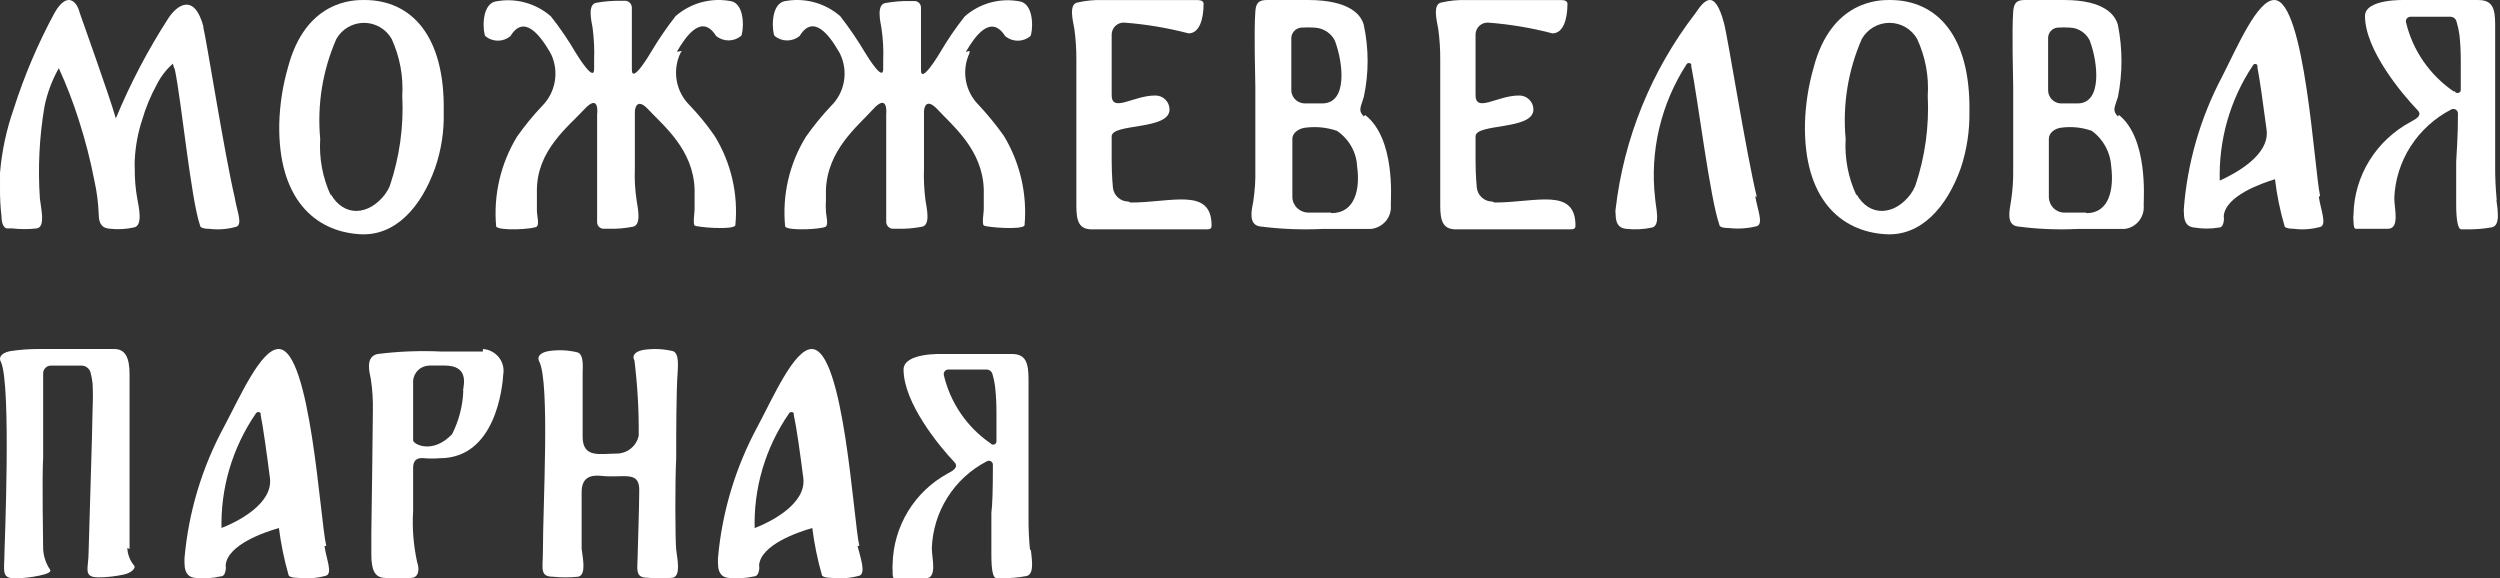 <?xml version="1.0" encoding="UTF-8"?> <svg xmlns="http://www.w3.org/2000/svg" width="268" height="62" viewBox="0 0 268 62" fill="none"><rect x="0" y="0" width="268" height="62" fill="#333333" stroke="none"/> <path d="M110.422 59.022C110.3 57.806 110.246 56.585 110.258 55.364C110.258 53.808 110.258 51.597 110.258 48.758C110.258 45.919 110.258 44.145 110.258 43.517V42.535C110.258 41.825 110.258 41.197 110.258 40.679C110.258 38.932 109.985 37.949 108.485 37.949H101.009C101.009 37.949 96.862 37.785 96.862 39.614C96.862 43.163 100.655 47.803 102.319 49.55C102.728 49.987 102.319 50.314 102.046 50.505L101.61 50.751C99.858 51.702 98.387 53.099 97.348 54.8C96.308 56.502 95.736 58.447 95.689 60.441C95.671 60.695 95.671 60.951 95.689 61.205C95.689 61.724 95.689 61.997 95.935 61.997H99.209C100.518 61.997 99.891 59.868 99.891 58.776C99.957 56.844 100.535 54.964 101.566 53.329C102.596 51.693 104.043 50.361 105.756 49.468C105.825 49.42 105.907 49.393 105.991 49.391C106.075 49.388 106.158 49.409 106.23 49.453C106.301 49.496 106.359 49.559 106.397 49.634C106.434 49.71 106.448 49.794 106.438 49.877C106.438 52.516 106.384 54.208 106.275 54.954V56.319V57.63C106.275 58.394 106.275 58.994 106.275 59.431C106.275 61.096 106.439 61.942 106.793 61.969H107.312C108.226 61.999 109.141 61.925 110.04 61.751C110.94 61.56 110.585 59.84 110.504 58.885M106.111 47.475C103.621 45.74 101.862 43.144 101.173 40.187C101.161 40.119 101.164 40.048 101.182 39.981C101.2 39.913 101.232 39.85 101.275 39.796C101.319 39.742 101.374 39.697 101.436 39.666C101.499 39.635 101.567 39.617 101.637 39.614H105.756C105.897 39.614 106.034 39.659 106.147 39.742C106.26 39.826 106.343 39.944 106.384 40.078C106.529 40.559 106.629 41.053 106.684 41.552C106.78 42.459 106.825 43.37 106.82 44.282C106.82 44.964 106.82 45.974 106.82 47.312C106.821 47.389 106.796 47.464 106.75 47.526C106.704 47.587 106.639 47.633 106.565 47.654C106.491 47.676 106.412 47.673 106.34 47.645C106.268 47.618 106.207 47.568 106.166 47.503L106.111 47.475Z" fill="white"></path> <path d="M34.977 58.521C34.315 55.822 33.295 37.414 29.874 37.414C27.971 37.414 25.736 42.515 24.026 45.727C21.654 50.106 20.21 54.907 19.777 59.844C19.777 60.006 19.777 60.168 19.777 60.33C19.777 61.679 20.439 61.895 20.908 61.949C21.831 62.047 22.763 61.992 23.667 61.787C23.998 61.787 24.136 61.463 24.191 61.112C24.225 60.943 24.225 60.769 24.191 60.599C24.357 58.413 28.357 57.037 29.901 56.605C30.115 58.292 30.456 59.961 30.922 61.598C30.922 61.814 31.336 61.949 31.971 61.949C32.979 62.065 34.002 61.983 34.977 61.706C35.667 61.409 34.977 59.925 34.784 58.521M23.75 56.848C23.606 52.388 24.899 47.998 27.446 44.297C27.474 44.258 27.512 44.226 27.555 44.204C27.598 44.182 27.646 44.171 27.695 44.171C27.743 44.171 27.791 44.182 27.834 44.204C27.878 44.226 27.915 44.258 27.943 44.297V44.486C28.219 45.862 28.577 48.453 28.936 51.233C29.295 54.014 25.433 55.957 23.667 56.632" fill="white"></path> <path d="M92.12 58.522C91.487 55.822 90.467 37.414 87.022 37.414C85.149 37.414 82.917 42.516 81.208 45.727C78.84 50.106 77.397 54.907 76.965 59.844C76.965 60.006 76.965 60.168 76.965 60.33C76.965 61.68 77.599 61.895 78.095 61.95C79.016 62.047 79.947 61.992 80.85 61.788C81.153 61.788 81.319 61.464 81.374 61.113C81.429 60.762 81.374 60.816 81.374 60.6C81.539 58.414 85.535 57.037 87.078 56.605C87.291 58.292 87.632 59.961 88.097 61.599C88.097 61.815 88.511 61.95 89.144 61.95C90.152 62.065 91.173 61.982 92.148 61.707C92.809 61.41 92.286 59.925 91.927 58.522M80.905 56.848C80.746 52.387 82.04 47.991 84.598 44.297C84.626 44.258 84.663 44.226 84.706 44.204C84.749 44.182 84.797 44.171 84.846 44.171C84.894 44.171 84.942 44.182 84.985 44.204C85.029 44.226 85.066 44.258 85.094 44.297C85.082 44.359 85.082 44.423 85.094 44.486C85.397 45.862 85.755 48.454 86.113 51.234C86.472 54.014 82.614 55.957 80.85 56.632" fill="white"></path> <path d="M72.488 48.759C72.488 46.8 72.488 41.81 72.65 39.824C72.65 39.368 72.839 37.919 72.165 37.651C71.107 37.39 70.006 37.344 68.93 37.517C67.986 37.705 67.743 38.188 68.013 38.644C68.342 41.314 68.495 44.003 68.471 46.693C68.359 47.242 68.058 47.735 67.62 48.087C67.182 48.44 66.635 48.63 66.072 48.625C64.373 48.625 62.459 49.161 62.459 46.827C62.459 45.405 62.459 44.573 62.459 43.715C62.459 42.212 62.459 40.817 62.459 39.958C62.459 39.502 62.621 38.053 61.947 37.785C60.898 37.521 59.806 37.476 58.739 37.651C57.795 37.839 57.552 38.322 57.822 38.778C58.954 41.139 58.199 54.179 58.199 59.142C58.199 60.886 57.822 61.825 59.278 61.825C60.174 61.915 61.078 61.915 61.974 61.825C62.891 61.638 62.459 59.786 62.351 58.82C62.351 58.606 62.351 53.454 62.351 52.757C62.351 51.227 63.241 50.879 64.481 51.013C66.881 51.281 68.633 50.342 68.525 52.73C68.525 54.34 68.364 59.062 68.364 59.25C68.364 60.994 67.986 61.933 69.415 61.933C70.311 62.023 71.215 62.023 72.111 61.933C73.028 61.745 72.596 59.894 72.488 58.928C72.381 57.962 72.354 51.603 72.488 49.135" fill="white"></path> <path d="M13.888 58.849C13.888 57.88 13.888 51.283 13.888 48.374C13.888 45.466 13.888 43.662 13.888 42.989V41.993C13.888 41.266 13.888 40.619 13.888 40.108C13.888 38.303 13.406 37.415 12.255 37.415H4.225C3.149 37.406 2.075 37.487 1.013 37.657C0.076 37.873 -0.165 38.357 0.102 38.815C1.227 41.185 0.477 58.822 0.477 59.307C0.477 61.058 0.102 62 1.548 62C2.448 61.992 3.345 61.893 4.225 61.704C5.135 61.515 5.51 61.3 5.376 61.084C4.927 60.423 4.667 59.65 4.626 58.849C4.626 57.88 4.492 51.498 4.626 48.994C4.626 47.028 4.626 41.993 4.626 40C4.63 39.89 4.655 39.782 4.699 39.682C4.744 39.582 4.808 39.492 4.888 39.417C4.968 39.342 5.061 39.284 5.163 39.245C5.265 39.206 5.374 39.188 5.483 39.192H8.695C8.924 39.184 9.149 39.254 9.334 39.391C9.519 39.528 9.652 39.723 9.712 39.946C9.814 40.335 9.885 40.731 9.926 41.131C9.97 42.028 9.97 42.927 9.926 43.824C9.926 45.412 9.498 58.715 9.498 59.2C9.498 60.95 8.855 61.892 10.569 61.892C11.469 61.884 12.365 61.785 13.245 61.596C14.155 61.408 14.557 60.869 14.396 60.654C13.941 60.118 13.677 59.445 13.647 58.742" fill="white"></path> <path d="M51.77 37.683H47.291C45.011 37.577 42.727 37.666 40.464 37.951C39.153 38.246 39.59 39.857 39.754 40.636C39.925 41.764 39.998 42.905 39.972 44.046C39.972 45.844 39.808 57.067 39.808 57.067C39.808 57.792 39.808 58.598 39.808 59.457C39.808 61.095 40.163 61.927 41.283 61.954C42.192 62.016 43.105 62.016 44.014 61.954C44.997 61.954 44.942 60.88 44.724 60.289C44.322 58.474 44.175 56.613 44.287 54.758V50.194C44.287 49.872 44.287 48.986 45.461 49.12C46.025 49.163 46.591 49.163 47.154 49.12C53.162 49.12 53.872 41.414 53.954 40.099C54.004 39.779 53.986 39.453 53.901 39.141C53.816 38.829 53.666 38.538 53.461 38.285C53.256 38.033 52.999 37.825 52.708 37.675C52.417 37.525 52.097 37.436 51.77 37.414M49.667 41.898C49.605 43.512 49.196 45.096 48.465 46.543C46.362 48.744 44.314 47.617 44.287 47.214C44.287 44.046 44.287 41.012 44.287 40.851C44.308 40.402 44.504 39.978 44.835 39.668C45.166 39.358 45.605 39.186 46.062 39.186C46.062 39.186 46.827 39.186 47.673 39.186C50.267 39.186 49.721 41.173 49.639 41.871" fill="white"></path> <path d="M72.558 5.548C73.522 3.88 75.237 1.404 76.764 3.853C77.142 4.163 77.615 4.333 78.103 4.333C78.591 4.333 79.065 4.163 79.443 3.853C79.684 3.583 79.979 0.543 78.425 0.139C77.37 -0.074 76.281 -0.042 75.241 0.233C74.201 0.509 73.237 1.019 72.424 1.727C71.448 2.977 70.553 4.29 69.745 5.656C69.745 5.656 67.762 9.046 67.735 7.486V7.297C67.735 3.799 67.735 0.812 67.735 0.812C67.731 0.634 67.664 0.463 67.546 0.33C67.428 0.197 67.268 0.11 67.092 0.085H66.583C65.686 0.07 64.788 0.142 63.904 0.3C62.967 0.489 63.395 2.238 63.529 2.992C63.677 4.133 63.73 5.285 63.69 6.436V7.405C63.69 8.804 62.083 6.248 61.734 5.683C60.935 4.311 60.039 2.998 59.055 1.754C58.247 1.047 57.288 0.536 56.252 0.261C55.216 -0.015 54.131 -0.047 53.081 0.166C51.5 0.569 51.795 3.61 52.036 3.88C52.414 4.19 52.887 4.36 53.376 4.36C53.864 4.36 54.337 4.19 54.715 3.88C56.189 1.431 57.957 3.88 58.948 5.575C58.982 5.661 59.027 5.742 59.082 5.817C59.511 6.735 59.646 7.763 59.468 8.761C59.291 9.758 58.809 10.676 58.091 11.388C57.118 12.414 56.223 13.512 55.412 14.671C53.665 17.551 52.886 20.919 53.188 24.278C53.483 24.789 57.287 24.574 57.555 24.278C57.823 23.982 57.555 23.121 57.555 22.556C57.555 21.991 57.555 21.91 57.555 21.56V20.403C57.555 16.124 60.904 13.594 62.618 11.738C64.333 9.881 64.011 12.303 64.011 12.303C64.011 17.362 64.011 23.794 64.011 23.794C64.004 23.975 64.067 24.152 64.187 24.287C64.307 24.423 64.474 24.506 64.654 24.52H65.163C66.062 24.551 66.96 24.478 67.843 24.305C68.78 24.116 68.378 22.367 68.244 21.479C68.072 20.34 68.01 19.186 68.057 18.035C68.057 17.443 68.057 14.94 68.057 12.007C68.057 11.522 68.325 10.5 69.45 11.684C71.165 13.514 74.326 16.043 74.46 20.295V21.452C74.46 21.802 74.46 22.125 74.46 22.448C74.46 22.771 74.272 23.982 74.46 24.17C74.647 24.359 78.559 24.682 78.827 24.17C79.157 20.809 78.375 17.433 76.603 14.563C75.8 13.398 74.904 12.3 73.924 11.28C73.205 10.569 72.724 9.651 72.546 8.653C72.369 7.655 72.504 6.627 72.933 5.709L73.093 5.467" fill="white"></path> <path d="M103.529 5.581C104.495 3.911 106.211 1.432 107.766 3.884C108.145 4.195 108.618 4.364 109.107 4.364C109.596 4.364 110.07 4.195 110.448 3.884C110.689 3.614 110.984 0.57 109.402 0.166C108.351 -0.047 107.265 -0.015 106.228 0.261C105.191 0.537 104.231 1.048 103.422 1.756C102.437 3.001 101.541 4.316 100.741 5.689C100.741 5.689 98.729 9.083 98.729 7.521C98.744 7.459 98.744 7.394 98.729 7.332C98.729 3.83 98.729 0.84 98.729 0.84C98.737 0.658 98.674 0.481 98.554 0.345C98.434 0.21 98.266 0.126 98.086 0.112H97.576C96.677 0.095 95.779 0.167 94.894 0.328C93.956 0.516 94.358 2.267 94.492 3.022C94.664 4.163 94.727 5.317 94.68 6.47C94.68 6.632 94.68 6.955 94.68 7.386C94.68 8.787 93.098 6.228 92.749 5.662C91.939 4.295 91.043 2.982 90.068 1.729C89.254 1.021 88.289 0.509 87.248 0.234C86.207 -0.042 85.116 -0.074 84.061 0.139C82.505 0.543 82.8 3.587 83.042 3.857C83.42 4.168 83.894 4.337 84.382 4.337C84.871 4.337 85.345 4.168 85.723 3.857C87.198 1.405 88.968 3.857 89.933 5.554C89.988 5.629 90.033 5.71 90.068 5.797C90.505 6.713 90.644 7.745 90.466 8.746C90.288 9.746 89.802 10.665 89.075 11.373C88.103 12.402 87.207 13.5 86.394 14.66C84.62 17.533 83.838 20.913 84.168 24.278C84.436 24.79 88.244 24.574 88.539 24.278C88.834 23.981 88.539 23.119 88.539 22.554C88.511 22.222 88.511 21.889 88.539 21.557V20.398C88.673 16.115 91.891 13.582 93.581 11.723C95.27 9.865 95.002 12.289 95.002 12.289C95.002 17.354 95.002 23.793 95.002 23.793C95.006 23.971 95.073 24.142 95.191 24.275C95.309 24.408 95.47 24.495 95.645 24.52H96.155C97.054 24.549 97.954 24.477 98.837 24.305C99.775 24.116 99.346 22.365 99.212 21.476C99.064 20.333 99.011 19.179 99.051 18.027V11.993C99.051 11.508 99.293 10.484 100.446 11.67C102.135 13.502 105.326 16.034 105.46 20.291V21.449C105.46 21.799 105.46 22.122 105.46 22.446C105.46 22.769 105.246 23.981 105.46 24.17C105.675 24.358 109.536 24.682 109.831 24.17C110.134 20.807 109.354 17.436 107.606 14.552C106.785 13.398 105.889 12.3 104.924 11.265C104.204 10.553 103.723 9.635 103.545 8.636C103.367 7.637 103.502 6.607 103.932 5.689V5.446" fill="white"></path> <path d="M267.645 21.399C267.524 20.155 267.469 18.905 267.481 17.655C267.481 16.077 267.481 13.831 267.481 10.915C267.481 8 267.481 6.208 267.481 5.566V4.577C267.481 3.828 267.481 3.213 267.481 2.678C267.481 0.886 267.208 0.003 265.652 0.003H257.841C257.841 0.003 253.527 -0.157 253.527 1.715C253.527 5.326 257.459 10.033 259.179 11.825C259.616 12.279 259.179 12.6 258.906 12.787L258.442 13.055C256.619 14.029 255.091 15.457 254.012 17.194C252.933 18.932 252.342 20.917 252.298 22.95C252.265 23.208 252.265 23.468 252.298 23.726C252.298 24.261 252.38 24.528 252.543 24.528H255.957C257.295 24.528 256.667 22.362 256.667 21.239C256.744 19.273 257.347 17.36 258.416 15.694C259.485 14.028 260.982 12.666 262.757 11.744C262.833 11.702 262.918 11.679 263.006 11.68C263.093 11.68 263.178 11.704 263.254 11.747C263.329 11.791 263.39 11.853 263.433 11.928C263.475 12.002 263.496 12.087 263.494 12.172C263.494 14.847 263.33 16.585 263.303 17.334V18.752V20.089C263.303 20.864 263.303 21.453 263.303 21.907C263.303 23.619 263.494 24.582 263.849 24.582H264.396C265.311 24.605 266.226 24.533 267.126 24.368C268.082 24.181 267.727 22.416 267.618 21.453M263.057 9.819C260.466 8.047 258.637 5.398 257.923 2.384C257.907 2.314 257.907 2.242 257.922 2.173C257.938 2.104 257.969 2.038 258.014 1.982C258.058 1.926 258.114 1.88 258.179 1.848C258.244 1.815 258.315 1.797 258.388 1.795H262.675C262.823 1.795 262.966 1.842 263.085 1.929C263.203 2.016 263.289 2.138 263.33 2.277C263.48 2.767 263.589 3.268 263.658 3.774C263.751 4.663 263.796 5.556 263.795 6.449C263.795 7.171 263.795 8.187 263.795 9.551C263.814 9.638 263.799 9.729 263.753 9.805C263.706 9.882 263.631 9.938 263.544 9.961C263.456 9.985 263.363 9.976 263.283 9.934C263.202 9.893 263.141 9.823 263.112 9.738L263.057 9.819Z" fill="white"></path> <path d="M248.711 20.983C248.101 18.3 247.092 0 243.8 0C241.969 0 239.819 5.071 238.173 8.291C235.882 12.638 234.499 17.415 234.111 22.325C234.098 22.477 234.098 22.63 234.111 22.781C234.111 24.15 234.748 24.337 235.226 24.391C236.105 24.541 237.002 24.541 237.881 24.391C238.199 24.391 238.332 24.069 238.385 23.72C238.417 23.543 238.417 23.361 238.385 23.184C238.544 21.01 242.393 19.669 243.88 19.212C244.078 20.893 244.416 22.553 244.889 24.177C244.889 24.418 245.287 24.525 245.871 24.525C246.849 24.652 247.842 24.579 248.791 24.311C249.428 23.989 248.791 22.513 248.579 21.117M237.96 19.454C237.819 15.028 239.064 10.671 241.518 7.003C241.539 6.958 241.573 6.92 241.615 6.893C241.658 6.866 241.707 6.852 241.756 6.852C241.806 6.852 241.855 6.866 241.897 6.893C241.94 6.92 241.974 6.958 241.995 7.003V7.218C242.261 8.587 242.606 11.136 242.977 13.899C243.349 16.663 239.58 18.622 237.881 19.4" fill="white"></path> <path d="M227.043 12.487C226.379 11.814 226.724 11.464 227.043 10.387C227.55 7.848 227.55 5.231 227.043 2.691C226.777 1.695 225.716 0 221.23 0H217.062C216.187 0 215.895 0.296 215.815 1.238C215.656 3.445 215.815 8.208 215.815 9.311C215.815 12.54 215.815 17.008 215.815 18.165C215.834 19.309 215.754 20.452 215.576 21.582C215.443 22.471 215.019 24.085 216.266 24.273C218.404 24.559 220.563 24.649 222.716 24.543H227.733C228.342 24.481 228.901 24.178 229.29 23.698C229.678 23.219 229.862 22.603 229.803 21.986C229.803 21.233 230.281 14.828 227.149 12.325M224.043 4.413C224.893 6.674 225.397 11.087 222.716 11.087H220.885C220.516 11.066 220.171 10.899 219.922 10.623C219.674 10.346 219.543 9.981 219.558 9.607C219.558 9.473 219.558 7.078 219.558 4.01C219.575 3.742 219.687 3.489 219.871 3.297C220.056 3.104 220.302 2.985 220.566 2.96C221.017 2.929 221.469 2.929 221.92 2.96C222.403 2.981 222.869 3.145 223.26 3.432C223.652 3.719 223.952 4.117 224.123 4.575M223.619 22.793H221.336C220.897 22.801 220.473 22.633 220.155 22.326C219.837 22.018 219.651 21.597 219.637 21.152C219.637 20.99 219.637 18.299 219.637 14.882C219.637 14.209 220.327 13.778 220.885 13.698C222.009 13.533 223.156 13.644 224.229 14.021C224.842 14.461 225.348 15.035 225.711 15.702C226.075 16.368 226.285 17.109 226.326 17.869C226.618 20.237 226.14 22.847 223.672 22.847" fill="white"></path> <path d="M146.201 12.487C145.54 11.814 145.898 11.464 146.201 10.387C146.744 7.849 146.744 5.229 146.201 2.691C145.953 1.695 144.823 0 140.194 0H135.84C134.958 0 134.628 0.296 134.572 1.238C134.407 3.445 134.572 8.208 134.572 9.311C134.572 12.54 134.572 17.008 134.572 18.165C134.599 19.308 134.525 20.451 134.352 21.582C134.187 22.471 133.773 24.085 135.068 24.273C137.288 24.559 139.529 24.649 141.765 24.543H146.945C147.577 24.481 148.158 24.178 148.561 23.698C148.964 23.219 149.156 22.603 149.095 21.986C149.095 21.233 149.591 14.828 146.339 12.325M143.115 4.413C143.969 6.674 144.52 11.087 141.737 11.087H139.836C139.644 11.08 139.455 11.036 139.281 10.958C139.106 10.88 138.949 10.769 138.819 10.632C138.688 10.494 138.587 10.333 138.52 10.157C138.453 9.981 138.423 9.794 138.43 9.607C138.43 9.473 138.43 7.078 138.43 4.01C138.454 3.744 138.571 3.494 138.762 3.302C138.953 3.111 139.206 2.99 139.477 2.96C139.954 2.928 140.433 2.928 140.91 2.96C141.412 2.981 141.895 3.145 142.302 3.432C142.709 3.719 143.02 4.117 143.198 4.575M142.674 22.793H140.277C139.826 22.794 139.392 22.622 139.068 22.316C138.744 22.01 138.555 21.592 138.541 21.152C138.541 20.99 138.541 18.299 138.541 14.882C138.541 14.209 139.284 13.778 139.863 13.698C141.021 13.534 142.203 13.645 143.308 14.021C143.953 14.452 144.485 15.024 144.863 15.693C145.241 16.361 145.454 17.106 145.485 17.869C145.815 20.237 145.292 22.847 142.729 22.847" fill="white"></path> <path d="M21.83 2.919C20.829 -0.85 18.963 0.577 18.07 1.923C15.864 5.335 13.971 8.939 12.417 12.691C11.768 10.376 8.603 1.573 8.549 1.384C8.251 0.146 7.196 -0.984 5.844 1.384C4.064 4.678 2.597 8.13 1.462 11.695C0.688 13.904 0.197 16.201 0.001 18.532C0.001 18.828 0.001 19.394 0.001 20.228C-0.008 21.227 0.046 22.225 0.163 23.216C0.163 24.051 0.461 24.455 0.731 24.482H1.272C2.171 24.587 3.079 24.587 3.977 24.482C4.897 24.266 4.383 22.328 4.275 21.278C4.052 17.995 4.215 14.698 4.762 11.453C5.054 9.999 5.575 8.6 6.304 7.307C7.14 9.136 7.863 11.015 8.468 12.933C9.147 15.043 9.698 17.191 10.118 19.367C10.38 20.535 10.534 21.724 10.578 22.92C10.578 24.266 11.2 24.455 11.687 24.509C12.589 24.621 13.505 24.576 14.392 24.374C15.311 24.159 14.905 22.301 14.716 21.305C14.528 20.248 14.437 19.175 14.446 18.102C14.429 17.779 14.429 17.455 14.446 17.133C14.517 15.687 14.78 14.256 15.23 12.879C15.617 11.541 16.153 10.25 16.826 9.03C17.249 8.194 17.828 7.445 18.53 6.822C18.582 7.044 18.654 7.26 18.747 7.468C19.45 10.806 20.478 21.413 21.452 24.186C21.452 24.401 21.857 24.535 22.48 24.535C23.451 24.651 24.436 24.568 25.374 24.293C26.023 23.997 25.374 22.543 25.157 21.144C24.075 16.567 22.128 4.211 21.776 2.838" fill="white"></path> <path d="M120.943 21.604C120.537 21.6 120.147 21.448 119.845 21.175C119.543 20.903 119.351 20.53 119.306 20.126C119.306 20.126 119.171 18.837 119.171 17.171V14.619C119.171 13.195 125.373 13.974 125.373 11.744C125.373 11.542 125.333 11.342 125.254 11.156C125.175 10.97 125.059 10.801 124.914 10.661C124.769 10.52 124.596 10.411 124.408 10.338C124.219 10.266 124.018 10.232 123.816 10.24C121.453 10.24 119.091 12.201 119.171 10.078C119.171 9.219 119.171 8.251 119.171 7.15V5.592C119.171 5.162 119.171 4.813 119.171 4.544C119.171 4.275 119.171 4.114 119.171 3.684C119.175 3.515 119.212 3.348 119.28 3.193C119.348 3.038 119.446 2.897 119.568 2.78C119.69 2.663 119.834 2.571 119.992 2.509C120.149 2.448 120.318 2.418 120.487 2.422C122.826 2.596 125.144 2.983 127.413 3.577C128.568 3.577 129.024 2.072 129.024 0.407C129.024 0.138 128.783 0.004 128.326 0.004H118.178C117.275 -0.02 116.373 0.07 115.493 0.272C114.554 0.46 115.01 2.207 115.171 3.093C115.327 4.224 115.398 5.364 115.386 6.505C115.386 8.332 115.386 10.454 115.386 12.872C115.386 15.29 115.386 17.252 115.386 18.783V19.696C115.386 20.422 115.386 21.228 115.386 22.087C115.386 23.726 115.681 24.586 117.05 24.586H129.185C129.642 24.586 129.883 24.586 129.883 24.183C129.883 20.046 125.615 21.711 121.212 21.711" fill="white"></path> <path d="M159.951 21.604C159.545 21.6 159.154 21.448 158.853 21.175C158.551 20.903 158.359 20.53 158.313 20.126C158.313 20.126 158.179 18.837 158.179 17.171V14.619C158.179 13.195 164.381 13.974 164.381 11.744C164.381 11.542 164.34 11.342 164.262 11.156C164.183 10.97 164.067 10.801 163.922 10.661C163.776 10.52 163.604 10.411 163.416 10.338C163.227 10.266 163.026 10.232 162.824 10.24C160.461 10.24 158.099 12.201 158.179 10.078C158.179 9.219 158.179 8.251 158.179 7.15V5.592C158.179 5.162 158.179 4.813 158.179 4.544C158.179 4.275 158.179 4.114 158.179 3.684C158.183 3.515 158.219 3.348 158.287 3.193C158.355 3.038 158.453 2.897 158.576 2.78C158.698 2.663 158.842 2.571 158.999 2.509C159.157 2.448 159.325 2.418 159.495 2.422C161.834 2.596 164.152 2.983 166.421 3.577C167.576 3.577 168.032 2.072 168.032 0.407C168.032 0.138 167.79 0.004 167.334 0.004H157.186C156.283 -0.02 155.381 0.07 154.501 0.272C153.561 0.46 154.018 2.207 154.179 3.093C154.334 4.224 154.406 5.364 154.394 6.505C154.394 8.332 154.394 10.454 154.394 12.872C154.394 15.29 154.394 17.252 154.394 18.783V19.696C154.394 20.422 154.394 21.228 154.394 22.087C154.394 23.726 154.716 24.586 156.058 24.586H168.193C168.65 24.586 168.891 24.586 168.891 24.183C168.891 20.046 164.622 21.711 160.22 21.711" fill="white"></path> <path d="M188.329 21.109C187.194 16.44 185.202 3.871 184.815 2.487C183.791 -1.368 182.656 0.07 181.743 1.428C177.025 7.553 174.072 14.81 173.192 22.439C173.165 22.601 173.165 22.766 173.192 22.928C173.192 24.285 173.829 24.475 174.327 24.53C175.251 24.637 176.186 24.591 177.094 24.394C178.035 24.177 177.509 22.304 177.426 21.245C176.852 16.221 178.043 11.155 180.802 6.884C180.83 6.845 180.868 6.813 180.911 6.791C180.954 6.769 181.002 6.757 181.051 6.757C181.1 6.757 181.148 6.769 181.192 6.791C181.235 6.813 181.272 6.845 181.3 6.884V7.074C181.992 10.495 183.32 21.299 184.316 24.095C184.316 24.34 184.731 24.448 185.368 24.448C186.378 24.562 187.402 24.488 188.384 24.231C189.048 23.905 188.384 22.439 188.163 21.028" fill="white"></path> <path d="M202.538 0C201.509 0 196.309 0 194.414 7.266C193.858 9.207 193.548 11.211 193.493 13.23C193.331 21.363 197.366 24.806 202.078 25.104C205.923 25.375 208.712 22.203 210.202 18.001C210.841 16.07 211.152 14.045 211.122 12.01C211.258 3.877 207.683 -0.027 202.538 0ZM199.017 20.956C198.132 19.06 197.731 16.973 197.853 14.884C197.515 11.225 198.112 7.54 199.586 4.175C199.884 3.651 200.316 3.215 200.836 2.912C201.357 2.609 201.949 2.449 202.551 2.449C203.154 2.449 203.746 2.609 204.266 2.912C204.787 3.215 205.219 3.651 205.517 4.175C206.403 6.08 206.794 8.178 206.654 10.275C206.819 13.538 206.369 16.803 205.327 19.899C205.193 20.226 205.02 20.535 204.813 20.821C203.107 23.098 200.426 23.315 199.017 20.821" fill="white"></path> <path d="M38.982 0C37.926 0 32.754 0 30.859 7.266C30.303 9.207 29.994 11.211 29.938 13.23C29.776 21.363 33.81 24.806 38.522 25.104C42.366 25.375 45.155 22.203 46.644 18.001C47.309 16.076 47.621 14.046 47.565 12.01C47.727 3.877 44.126 -0.027 39.009 0M35.462 20.956C34.586 19.058 34.195 16.971 34.325 14.884C33.987 11.225 34.583 7.54 36.058 4.175C36.356 3.651 36.787 3.215 37.308 2.912C37.828 2.609 38.42 2.449 39.022 2.449C39.625 2.449 40.216 2.609 40.737 2.912C41.258 3.215 41.689 3.651 41.987 4.175C42.86 6.084 43.251 8.179 43.124 10.275C43.289 13.538 42.839 16.803 41.798 19.899C41.664 20.226 41.491 20.535 41.283 20.821C39.55 23.098 36.897 23.315 35.462 20.821" fill="white"></path> </svg> 